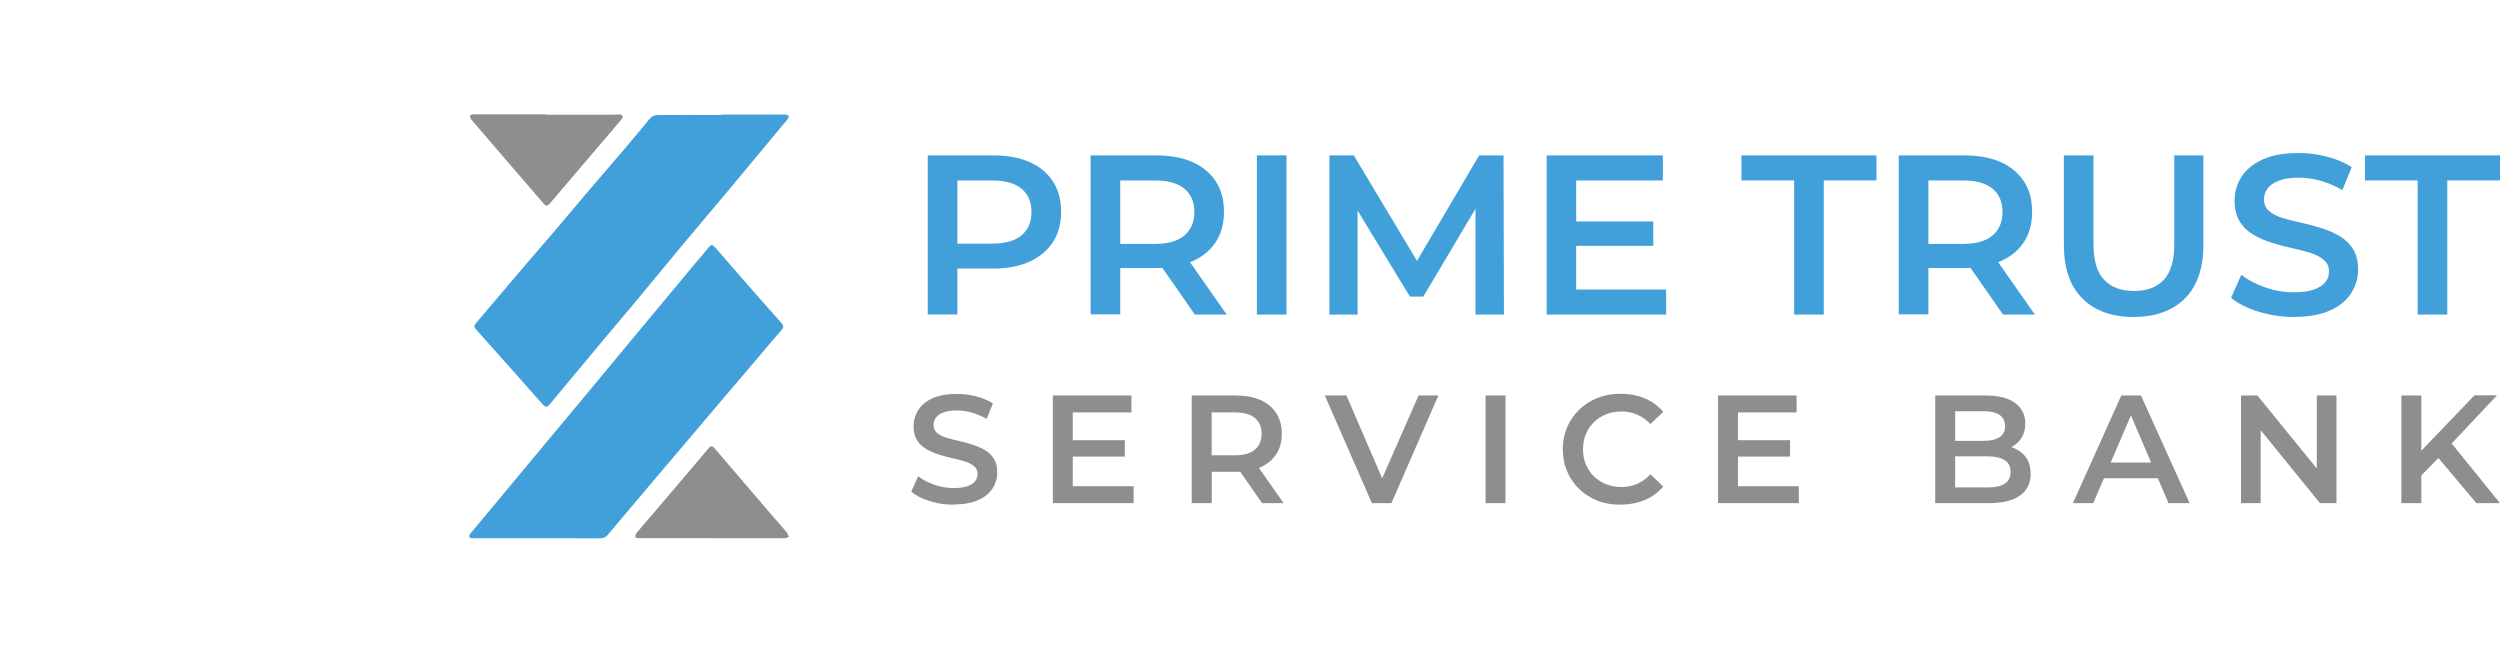 <?xml version="1.0" encoding="UTF-8"?><svg id="logo_dark" xmlns="http://www.w3.org/2000/svg" width="190.65" height="50" viewBox="0 0 190.65 50"><defs><style>.cls-1{fill:#8e8e8e;}.cls-2{fill:#41a0d9;}</style></defs><path class="cls-2" d="m70.75,23.99v-12.14h5c1.08,0,2,.17,2.77.51.77.34,1.36.84,1.78,1.48s.62,1.42.62,2.32-.21,1.66-.62,2.3c-.42.64-1.01,1.14-1.78,1.49-.77.35-1.69.53-2.77.53h-3.73l.99-1.04v4.54h-2.26Zm2.26-4.3l-.99-1.11h3.63c.99,0,1.74-.21,2.25-.63.5-.42.76-1.01.76-1.78s-.25-1.36-.76-1.78c-.5-.42-1.25-.63-2.25-.63h-3.63l.99-1.11v7.04Z"/><path class="cls-2" d="m83.17,23.99v-12.14h5c1.08,0,2,.17,2.77.51.77.34,1.36.84,1.78,1.48s.62,1.42.62,2.32-.21,1.65-.62,2.29c-.42.64-1.01,1.13-1.78,1.47-.77.35-1.69.52-2.77.52h-3.73l.99-1.01v4.54h-2.26Zm2.26-4.3l-.99-1.09h3.63c.99,0,1.74-.21,2.25-.64.5-.43.76-1.02.76-1.79s-.25-1.36-.76-1.78c-.5-.42-1.25-.63-2.25-.63h-3.63l.99-1.11v7.04Zm5.69,4.3l-3.07-4.41h2.41l3.09,4.41h-2.43Z"/><path class="cls-2" d="m95.85,23.99v-12.14h2.26v12.14h-2.26Z"/><path class="cls-2" d="m101.38,23.99v-12.14h1.86l5.31,8.86h-.97l5.22-8.86h1.86l.03,12.14h-2.17v-8.79h.43l-4.41,7.42h-1.02l-4.51-7.42h.52v8.79h-2.15Z"/><path class="cls-2" d="m120.21,22.08h6.85v1.91h-9.11v-12.14h8.86v1.91h-6.61v8.33Zm-.17-5.19h6.04v1.86h-6.04v-1.86Z"/><path class="cls-2" d="m136.82,23.99v-10.23h-4.02v-1.91h10.3v1.91h-4.02v10.23h-2.26Z"/><path class="cls-2" d="m144.8,23.99v-12.14h5c1.08,0,2,.17,2.77.51.77.34,1.36.84,1.78,1.48s.62,1.42.62,2.32-.21,1.65-.62,2.29c-.42.64-1.01,1.13-1.78,1.47-.77.35-1.69.52-2.77.52h-3.73l.99-1.01v4.54h-2.26Zm2.26-4.3l-.99-1.09h3.63c.99,0,1.74-.21,2.25-.64.5-.43.76-1.02.76-1.79s-.25-1.36-.76-1.78c-.5-.42-1.25-.63-2.25-.63h-3.63l.99-1.11v7.04Zm5.69,4.3l-3.07-4.41h2.41l3.09,4.41h-2.43Z"/><path class="cls-2" d="m162.69,24.17c-1.65,0-2.95-.47-3.89-1.41-.94-.94-1.41-2.3-1.41-4.08v-6.83h2.26v6.77c0,1.25.27,2.16.81,2.72.54.57,1.3.85,2.28.85s1.74-.28,2.27-.85c.53-.57.8-1.47.8-2.72v-6.77h2.22v6.83c0,1.78-.47,3.14-1.41,4.08-.94.94-2.25,1.41-3.91,1.41Z"/><path class="cls-2" d="m174.93,24.17c-.95,0-1.85-.14-2.72-.41s-1.55-.62-2.07-1.05l.78-1.75c.49.38,1.09.7,1.8.95.72.25,1.45.38,2.2.38.64,0,1.15-.07,1.54-.21.39-.14.68-.33.87-.56.19-.24.28-.51.28-.81,0-.37-.13-.67-.4-.89-.27-.23-.61-.4-1.03-.54-.42-.13-.89-.25-1.4-.36-.51-.11-1.03-.25-1.54-.41s-.99-.37-1.41-.62c-.43-.25-.77-.58-1.03-1-.26-.42-.39-.95-.39-1.6s.18-1.26.53-1.81c.35-.55.89-.99,1.61-1.32.72-.33,1.64-.49,2.75-.49.73,0,1.45.09,2.17.28.72.19,1.34.45,1.87.8l-.71,1.75c-.54-.32-1.1-.56-1.68-.72-.58-.16-1.13-.23-1.66-.23-.61,0-1.12.08-1.51.23-.39.15-.68.35-.86.6-.18.25-.27.52-.27.82,0,.37.13.67.39.89.26.23.6.4,1.02.53.42.13.89.25,1.41.36.52.12,1.04.25,1.54.41s.98.36,1.4.61c.43.25.77.58,1.03.99.26.41.39.93.39,1.57s-.18,1.25-.53,1.8c-.35.55-.89.99-1.62,1.32s-1.65.49-2.76.49Z"/><path class="cls-2" d="m184.37,23.99v-10.23h-4.02v-1.91h10.3v1.91h-4.02v10.23h-2.26Z"/><path class="cls-1" d="m72.73,38.49c-.64,0-1.25-.09-1.84-.28-.58-.18-1.05-.42-1.4-.71l.53-1.18c.33.26.73.47,1.22.64.48.17.98.26,1.49.26.43,0,.78-.05,1.04-.14.27-.09.46-.22.59-.38.12-.16.19-.34.19-.55,0-.25-.09-.45-.27-.6s-.41-.27-.7-.36c-.29-.09-.6-.17-.95-.25-.35-.07-.7-.17-1.04-.28-.35-.11-.67-.25-.96-.42-.29-.17-.52-.39-.7-.67-.18-.28-.26-.64-.26-1.08s.12-.85.36-1.23c.24-.37.6-.67,1.09-.89.49-.22,1.11-.33,1.86-.33.49,0,.98.06,1.47.19.49.13.91.3,1.27.54l-.48,1.18c-.37-.22-.75-.38-1.14-.49s-.77-.16-1.13-.16c-.41,0-.75.05-1.02.15-.27.1-.46.24-.58.4-.12.17-.18.35-.18.56,0,.25.09.45.26.6.18.15.41.27.69.36.29.09.6.17.96.25.35.08.7.17,1.04.28.34.11.66.24.95.41.29.17.52.39.7.67.18.28.26.63.26,1.06s-.12.84-.36,1.21c-.24.37-.6.67-1.1.89-.49.22-1.11.33-1.86.33Z"/><path class="cls-1" d="m81.82,37.08h4.63v1.29h-6.16v-8.21h5.99v1.29h-4.47v5.63Zm-.12-3.51h4.08v1.25h-4.08v-1.25Z"/><path class="cls-1" d="m90.88,38.37v-8.21h3.38c.73,0,1.35.12,1.87.35.52.23.92.57,1.2,1,.28.44.42.96.42,1.57s-.14,1.12-.42,1.55c-.28.43-.68.76-1.2,1-.52.23-1.14.35-1.87.35h-2.52l.67-.68v3.07h-1.52Zm1.52-2.91l-.67-.74h2.45c.67,0,1.18-.14,1.52-.43s.51-.69.51-1.21-.17-.92-.51-1.2c-.34-.29-.85-.43-1.52-.43h-2.45l.67-.75v4.76Zm3.85,2.91l-2.08-2.98h1.63l2.09,2.98h-1.64Z"/><path class="cls-1" d="m104.62,38.37l-3.59-8.21h1.65l3.2,7.42h-.96l3.26-7.42h1.51l-3.58,8.21h-1.5Z"/><path class="cls-1" d="m113.29,38.37v-8.21h1.52v8.21h-1.52Z"/><path class="cls-1" d="m123.57,38.49c-.63,0-1.22-.1-1.75-.31-.53-.21-.99-.5-1.39-.89-.4-.38-.7-.83-.92-1.34-.22-.51-.33-1.07-.33-1.69s.11-1.18.33-1.69c.22-.51.53-.95.93-1.34.4-.38.86-.68,1.4-.89.53-.21,1.11-.31,1.75-.31.67,0,1.29.12,1.84.35.56.23,1.02.57,1.41,1.03l-.98.93c-.3-.32-.64-.56-1.01-.72-.37-.16-.76-.24-1.18-.24s-.82.07-1.18.21c-.36.14-.66.34-.93.6s-.47.56-.62.91c-.15.35-.22.74-.22,1.16s.07.81.22,1.16c.15.35.35.66.62.91s.57.46.93.6c.36.14.75.21,1.18.21s.82-.08,1.18-.24c.37-.16.7-.4,1.01-.73l.98.93c-.38.45-.85.8-1.41,1.03-.55.23-1.17.35-1.85.35Z"/><path class="cls-1" d="m132.55,37.08h4.63v1.29h-6.16v-8.21h5.99v1.29h-4.47v5.63Zm-.12-3.51h4.08v1.25h-4.08v-1.25Z"/><path class="cls-1" d="m147.58,38.37v-8.21h3.86c.98,0,1.72.19,2.24.58.52.39.77.91.77,1.55,0,.44-.1.81-.3,1.12s-.47.55-.82.72c-.34.17-.71.25-1.11.25l.21-.42c.46,0,.88.08,1.24.25.37.17.66.41.87.73s.32.72.32,1.2c0,.7-.27,1.25-.8,1.64-.54.39-1.33.59-2.39.59h-4.09Zm1.52-1.2h2.47c.56,0,1-.09,1.3-.28.3-.19.46-.49.46-.9s-.15-.71-.46-.9c-.3-.19-.74-.29-1.3-.29h-2.59v-1.18h2.28c.52,0,.93-.09,1.22-.28.29-.19.43-.47.43-.84s-.14-.67-.43-.86c-.29-.19-.7-.28-1.22-.28h-2.16v5.82Z"/><path class="cls-1" d="m158.08,38.37l3.69-8.21h1.5l3.71,8.21h-1.61l-3.17-7.4h.61l-3.18,7.4h-1.56Zm1.7-1.9l.42-1.2h4.42l.41,1.2h-5.25Z"/><path class="cls-1" d="m170.9,38.37v-8.21h1.25l5.15,6.33h-.62v-6.33h1.5v8.21h-1.26l-5.14-6.33h.62v6.33h-1.51Z"/><path class="cls-1" d="m183.13,38.37v-8.21h1.52v8.21h-1.52Zm1.35-1.94l-.07-1.81,4.29-4.47h1.72l-3.58,3.8-.84.93-1.52,1.55Zm4.37,1.94l-3.15-3.74,1.02-1.11,3.93,4.85h-1.79Z"/><path class="cls-2" d="m40.88,41.05c-1.61,0-3.23,0-4.84,0-.09,0-.24-.05-.25-.09-.01-.09.03-.21.09-.28.77-.93,1.54-1.85,2.31-2.77,1.15-1.38,2.3-2.77,3.45-4.15.96-1.15,1.92-2.3,2.88-3.45,1.12-1.34,2.23-2.69,3.34-4.03,1.67-2.01,3.34-4.01,5.01-6.02.4-.48.81-.95,1.21-1.43.16-.19.27-.19.45.03.72.82,1.43,1.64,2.14,2.46.95,1.08,1.89,2.16,2.85,3.23.28.32.27.4,0,.71-.55.63-1.09,1.27-1.63,1.91-1.04,1.22-2.08,2.44-3.12,3.67-1.75,2.06-3.5,4.13-5.26,6.2-1.07,1.26-2.13,2.52-3.19,3.78-.18.22-.42.23-.65.23-.62.01-1.25,0-1.87,0-.97,0-1.94,0-2.92,0,0,0,0,0,0,0Z"/><path class="cls-2" d="m55,8.74c1.62,0,3.25,0,4.87,0,.1,0,.2.05.29.08-.04.1-.05.22-.12.3-1.43,1.73-2.87,3.45-4.31,5.18-1.29,1.54-2.59,3.08-3.89,4.63-1.19,1.43-2.37,2.87-3.56,4.3-.78.93-1.56,1.85-2.34,2.78-1.35,1.61-2.69,3.23-4.04,4.85-.18.22-.3.21-.52-.03-.78-.88-1.56-1.76-2.34-2.64-.91-1.03-1.82-2.05-2.74-3.07-.16-.18-.16-.31,0-.48,1.2-1.4,2.39-2.82,3.58-4.22.9-1.05,1.81-2.09,2.7-3.14.68-.8,1.35-1.61,2.03-2.41,1.02-1.2,2.05-2.39,3.08-3.59.49-.58.97-1.16,1.46-1.74.18-.21.34-.45.54-.62.12-.1.32-.15.49-.15,1.61-.01,3.21,0,4.82,0,0,0,0,0,0,0Z"/><path class="cls-1" d="m54.27,41.04c-1.86,0-3.73,0-5.59,0-.08,0-.22-.04-.23-.08,0-.09.01-.22.07-.29.51-.61,1.03-1.2,1.55-1.81.92-1.08,1.85-2.17,2.77-3.26.4-.47.79-.94,1.19-1.41.17-.2.3-.2.48.01.66.77,1.32,1.54,1.98,2.32.9,1.05,1.8,2.1,2.7,3.15.27.31.55.61.81.93.08.1.11.23.16.35-.11.03-.23.1-.34.1-1.85,0-3.69,0-5.54,0,0,0,0,0,0-.01Z"/><path class="cls-1" d="m41.67,8.75c1.69,0,3.37,0,5.06,0,.16,0,.32-.03.48-.02.1,0,.24.04.27.11.03.06-.03.2-.09.27-.47.57-.96,1.13-1.44,1.69-.99,1.17-1.99,2.33-2.98,3.5-.35.41-.69.81-1.04,1.22-.18.21-.29.22-.48,0-.62-.72-1.24-1.45-1.87-2.17-.88-1.02-1.75-2.04-2.63-3.06-.34-.39-.68-.78-1.01-1.18-.07-.08-.08-.2-.11-.31.1-.03.2-.08.29-.08,1.85,0,3.69,0,5.54,0,0,0,0,0,0,0Z"/></svg>